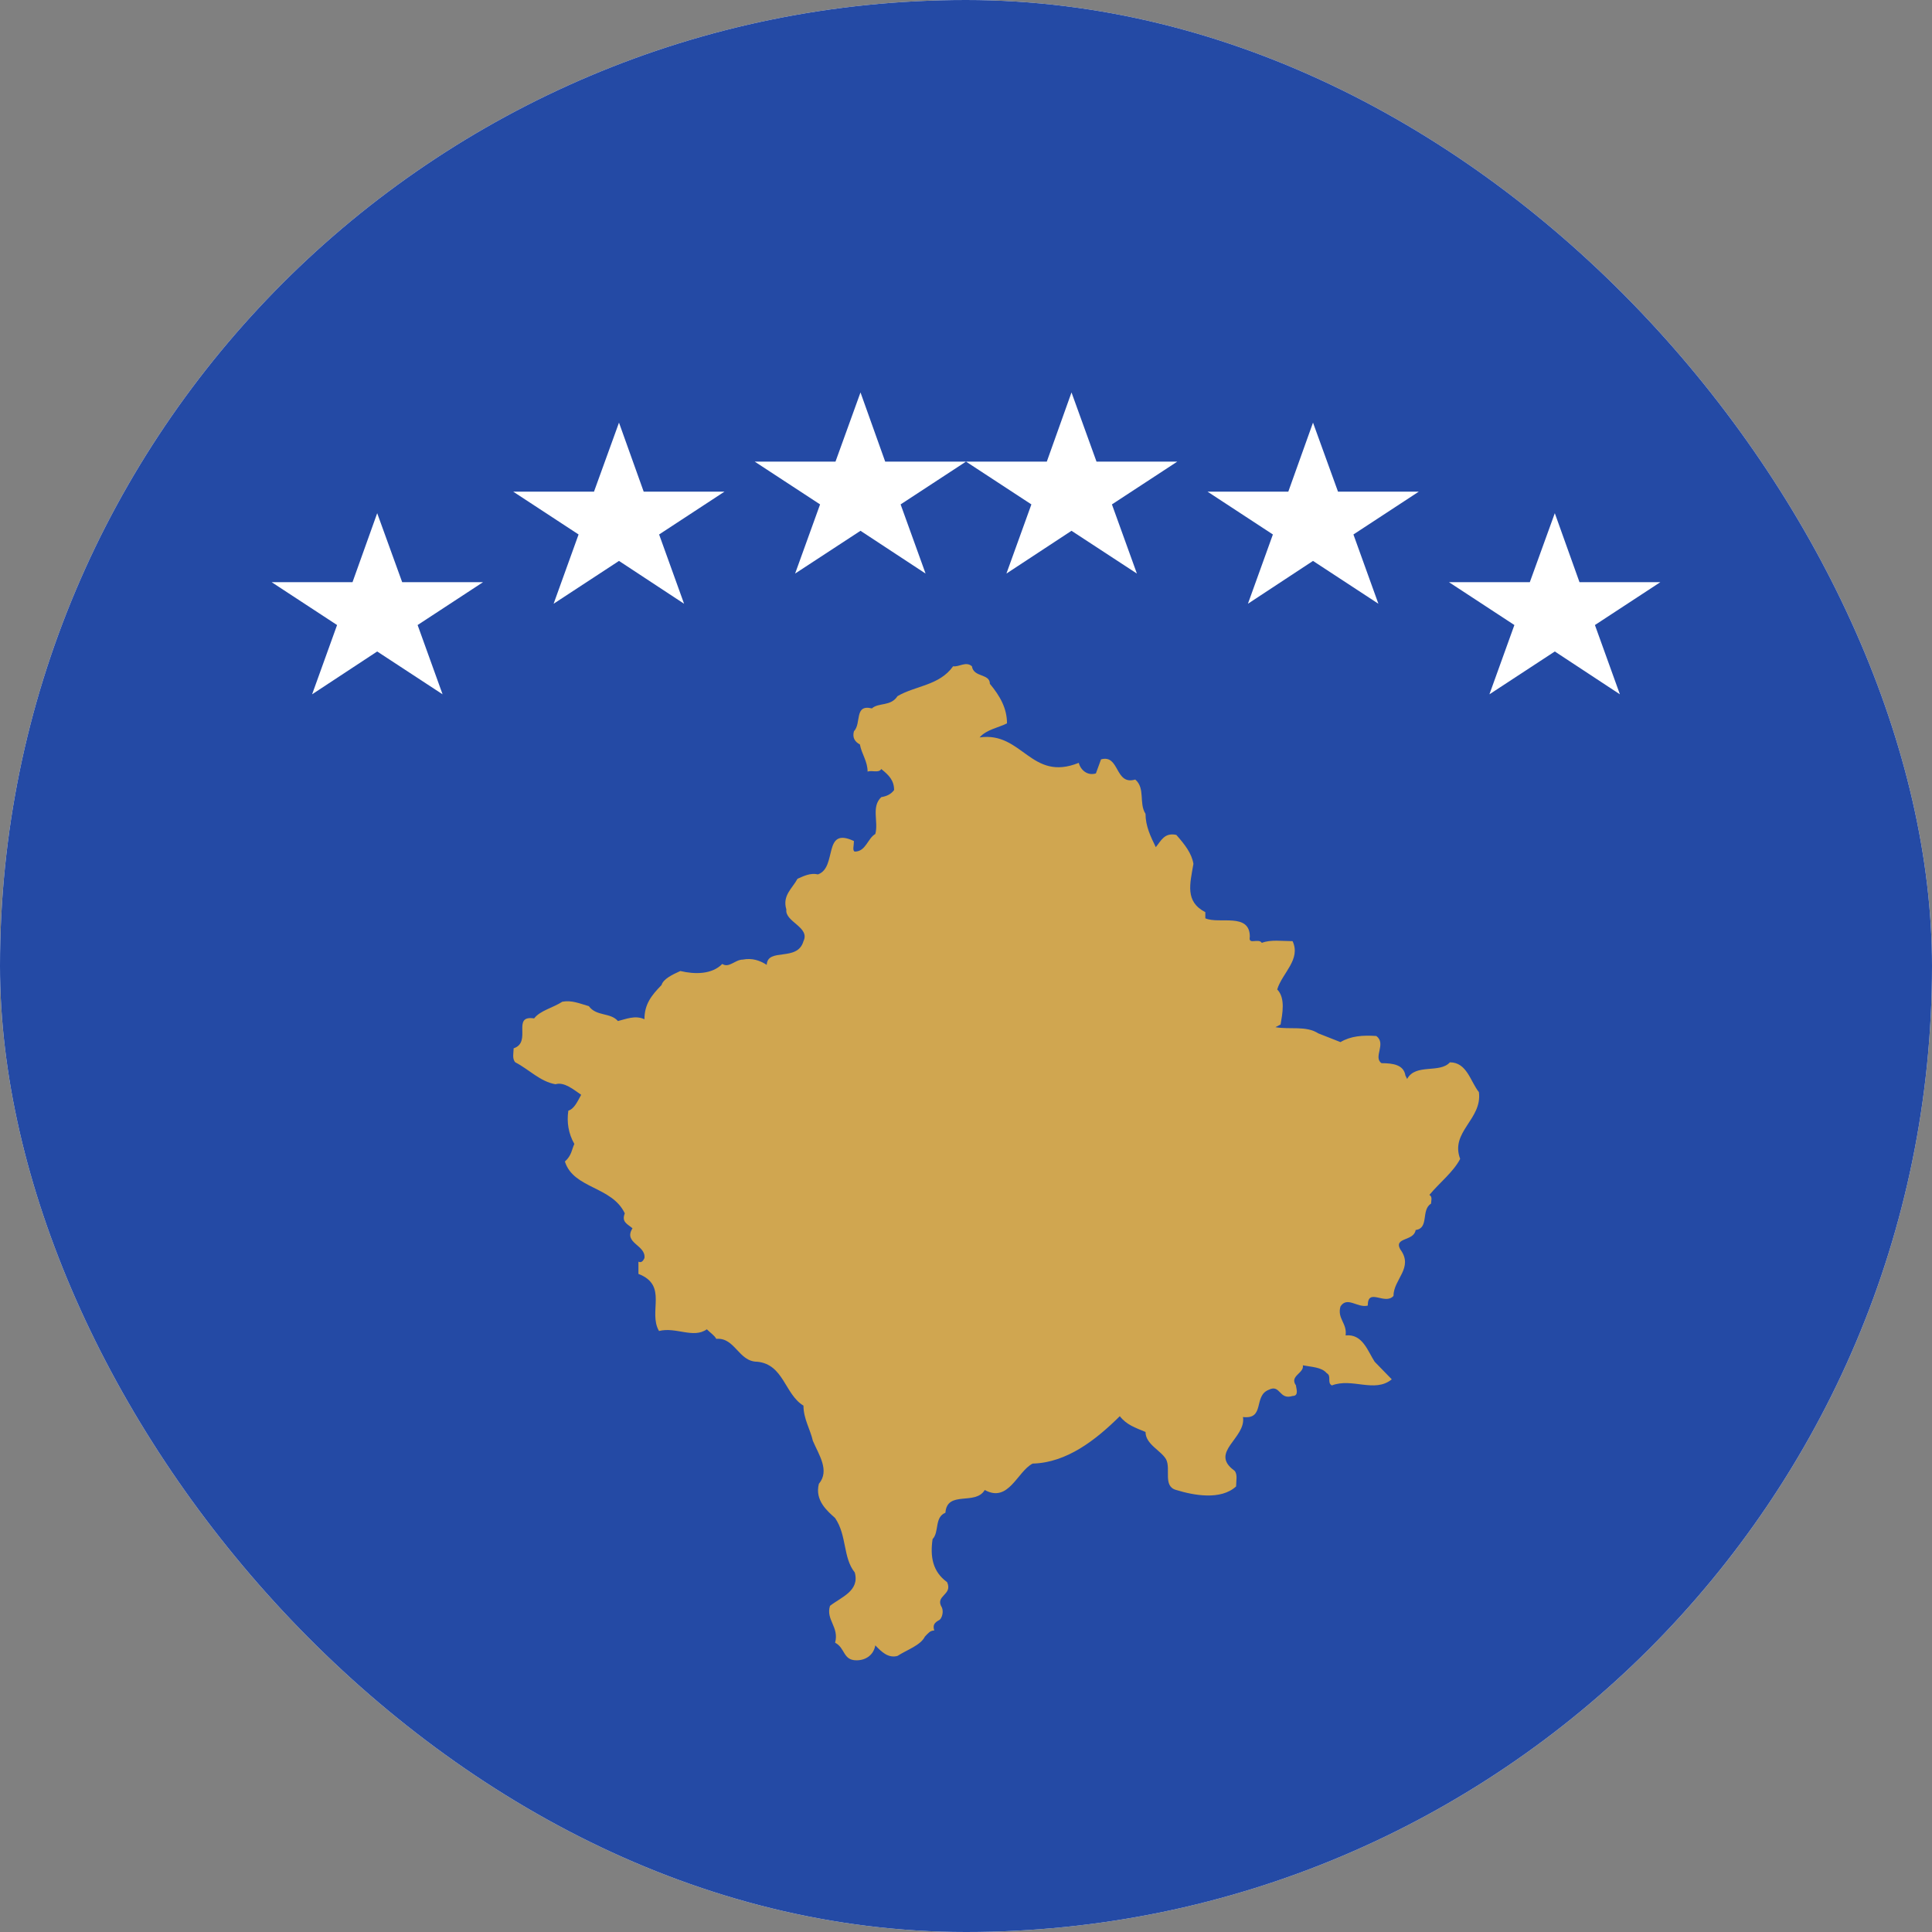 <svg width="64" height="64" viewBox="0 0 64 64" fill="none" xmlns="http://www.w3.org/2000/svg"><rect x="0" y="0" width="64" height="64" fill="#808080" stroke="none"/><script xmlns=""/>
<g clip-path="url(#clip0_12450_6877)">
<rect width="64" height="64" rx="32" fill="white"/>
<path d="M-12 0H76.949V64H-12V0Z" fill="#244AA5"/>
<path d="M32.791 22.653C33.131 23.06 33.358 23.467 33.358 23.962C33.073 24.107 32.679 24.166 32.451 24.428C33.868 24.224 34.15 25.911 35.736 25.27C35.794 25.504 36.021 25.708 36.303 25.62L36.473 25.155C37.095 24.981 36.925 26.027 37.607 25.823C37.947 26.115 37.72 26.609 37.947 26.959C37.947 27.366 38.117 27.715 38.287 28.063C38.457 27.861 38.569 27.57 38.967 27.657C39.249 27.976 39.476 28.267 39.534 28.616C39.419 29.286 39.249 29.867 39.928 30.216V30.42C40.383 30.624 41.402 30.216 41.402 31.03C41.344 31.322 41.684 31.06 41.8 31.234C42.082 31.118 42.479 31.177 42.819 31.177C43.101 31.788 42.479 32.224 42.309 32.776C42.591 33.066 42.479 33.591 42.421 33.938L42.251 34.026C42.703 34.113 43.27 33.969 43.668 34.231L44.405 34.521C44.745 34.319 45.139 34.287 45.594 34.319C45.934 34.58 45.479 35.016 45.764 35.219C46.161 35.219 46.501 35.278 46.556 35.627L46.613 35.742C46.895 35.219 47.69 35.568 48.03 35.191C48.597 35.191 48.709 35.83 48.991 36.178C49.107 37.082 48.03 37.49 48.37 38.39C48.142 38.826 47.69 39.175 47.35 39.583C47.463 39.642 47.405 39.786 47.405 39.873C47.065 40.079 47.35 40.689 46.895 40.745C46.841 41.125 46.161 40.979 46.386 41.387C46.841 41.998 46.161 42.374 46.161 42.929C45.876 43.25 45.309 42.636 45.309 43.25C44.969 43.337 44.63 42.929 44.405 43.278C44.29 43.686 44.63 43.829 44.575 44.237C45.139 44.178 45.309 44.761 45.537 45.109L46.104 45.692C45.537 46.156 44.799 45.633 44.12 45.894C43.95 45.807 44.12 45.577 43.95 45.489C43.78 45.284 43.44 45.284 43.158 45.228C43.213 45.489 42.703 45.577 42.931 45.894C42.931 45.981 43.043 46.243 42.819 46.243C42.364 46.39 42.421 45.838 42.024 46.041C41.514 46.243 41.912 47.028 41.175 46.941C41.287 47.642 40.043 48.106 40.892 48.717C41.005 48.832 40.947 49.066 40.947 49.24C40.437 49.707 39.533 49.533 38.966 49.358C38.511 49.24 38.796 48.657 38.627 48.34C38.457 48.047 37.947 47.844 37.947 47.436C37.607 47.293 37.322 47.203 37.095 46.913C36.303 47.698 35.339 48.455 34.207 48.483C33.697 48.745 33.412 49.795 32.621 49.358C32.31 49.882 31.374 49.358 31.318 50.112C30.949 50.259 31.119 50.754 30.893 50.984C30.808 51.567 30.893 52.062 31.374 52.411C31.573 52.847 30.949 52.847 31.204 53.256C31.262 53.399 31.204 53.604 31.119 53.664C30.949 53.751 30.893 53.838 30.949 54.013C30.808 54.013 30.751 54.1 30.638 54.215C30.496 54.505 30.044 54.651 29.732 54.854C29.421 54.941 29.193 54.71 28.996 54.505C28.938 54.825 28.683 55 28.373 55C27.919 55 28.004 54.592 27.664 54.417C27.805 53.894 27.352 53.664 27.494 53.196C27.863 52.907 28.485 52.701 28.315 52.09C27.919 51.598 28.06 50.869 27.664 50.287C27.41 50.056 26.985 49.708 27.126 49.153C27.494 48.717 27.126 48.194 26.927 47.729C26.842 47.349 26.616 47.001 26.616 46.564C25.993 46.187 25.964 45.197 25.086 45.109C24.463 45.109 24.35 44.296 23.727 44.352C23.669 44.237 23.529 44.15 23.415 44.035C22.963 44.352 22.396 43.948 21.83 44.091C21.461 43.452 22.141 42.58 21.149 42.2V41.795C21.263 41.851 21.319 41.736 21.348 41.676C21.404 41.24 20.639 41.184 20.952 40.689C20.782 40.543 20.583 40.483 20.697 40.194C20.271 39.293 18.997 39.381 18.713 38.477C18.941 38.275 18.941 38.069 19.026 37.895C18.827 37.546 18.771 37.169 18.827 36.792C19.026 36.733 19.138 36.471 19.252 36.266C18.997 36.091 18.686 35.83 18.402 35.917C17.893 35.83 17.524 35.425 17.071 35.191C16.957 35.075 17.015 34.87 17.015 34.727C17.638 34.521 16.93 33.619 17.694 33.736C17.893 33.474 18.317 33.387 18.628 33.183C18.941 33.126 19.196 33.242 19.506 33.33C19.761 33.677 20.215 33.532 20.47 33.823C20.724 33.764 21.037 33.619 21.348 33.764C21.348 33.27 21.574 32.979 21.915 32.63C21.971 32.428 22.282 32.281 22.537 32.166C23.019 32.281 23.585 32.281 23.926 31.932C24.152 32.079 24.351 31.788 24.605 31.788C24.916 31.728 25.171 31.816 25.399 31.962C25.426 31.379 26.418 31.875 26.616 31.177C26.843 30.711 25.993 30.537 26.049 30.129C25.908 29.663 26.248 29.431 26.418 29.111C26.616 29.024 26.842 28.907 27.097 28.965C27.749 28.733 27.24 27.366 28.288 27.861C28.288 28.006 28.23 28.18 28.315 28.21C28.684 28.21 28.74 27.773 28.996 27.627C29.108 27.221 28.854 26.726 29.193 26.406C29.363 26.377 29.506 26.319 29.618 26.172C29.618 25.853 29.448 25.679 29.193 25.475C29.108 25.62 28.882 25.504 28.74 25.562C28.74 25.213 28.543 24.981 28.485 24.66C28.315 24.573 28.23 24.428 28.288 24.224C28.543 23.962 28.288 23.322 28.882 23.467C29.108 23.265 29.506 23.409 29.732 23.06C30.326 22.712 31.119 22.712 31.573 22.071C31.771 22.101 31.997 21.897 32.196 22.071C32.252 22.45 32.791 22.303 32.791 22.653" fill="#D0A650"/>
<path d="M36.323 15.291L35.495 13L34.677 15.291H32L34.166 16.709L33.339 19L35.495 17.583L37.661 19L36.834 16.709L39 15.291H36.323Z" fill="white"/>
<path d="M44.323 16.286L43.495 14L42.677 16.286H40L42.166 17.705L41.339 20L43.495 18.581L45.661 20L44.834 17.705L47 16.286H44.323Z" fill="white"/>
<path d="M52.323 19.286L51.505 17L50.677 19.286H48L50.166 20.705L49.339 23L51.505 21.581L53.661 23L52.834 20.705L55 19.286H52.323Z" fill="white"/>
<path d="M29.323 15.291L28.505 13L27.677 15.291H25L27.166 16.709L26.339 19L28.505 17.583L30.661 19L29.834 16.709L32 15.291H29.323Z" fill="white"/>
<path d="M21.323 16.286L20.505 14L19.677 16.286H17L19.166 17.705L18.339 20L20.505 18.581L22.661 20L21.834 17.705L24 16.286H21.323Z" fill="white"/>
<path d="M13.323 19.286L12.495 17L11.677 19.286H9L11.166 20.705L10.339 23L12.495 21.581L14.661 23L13.834 20.705L16 19.286H13.323Z" fill="white"/>
</g>
<defs>
<clipPath id="clip0_12450_6877">
<rect width="64" height="64" rx="32" fill="white"/>
</clipPath>
</defs>
</svg>
